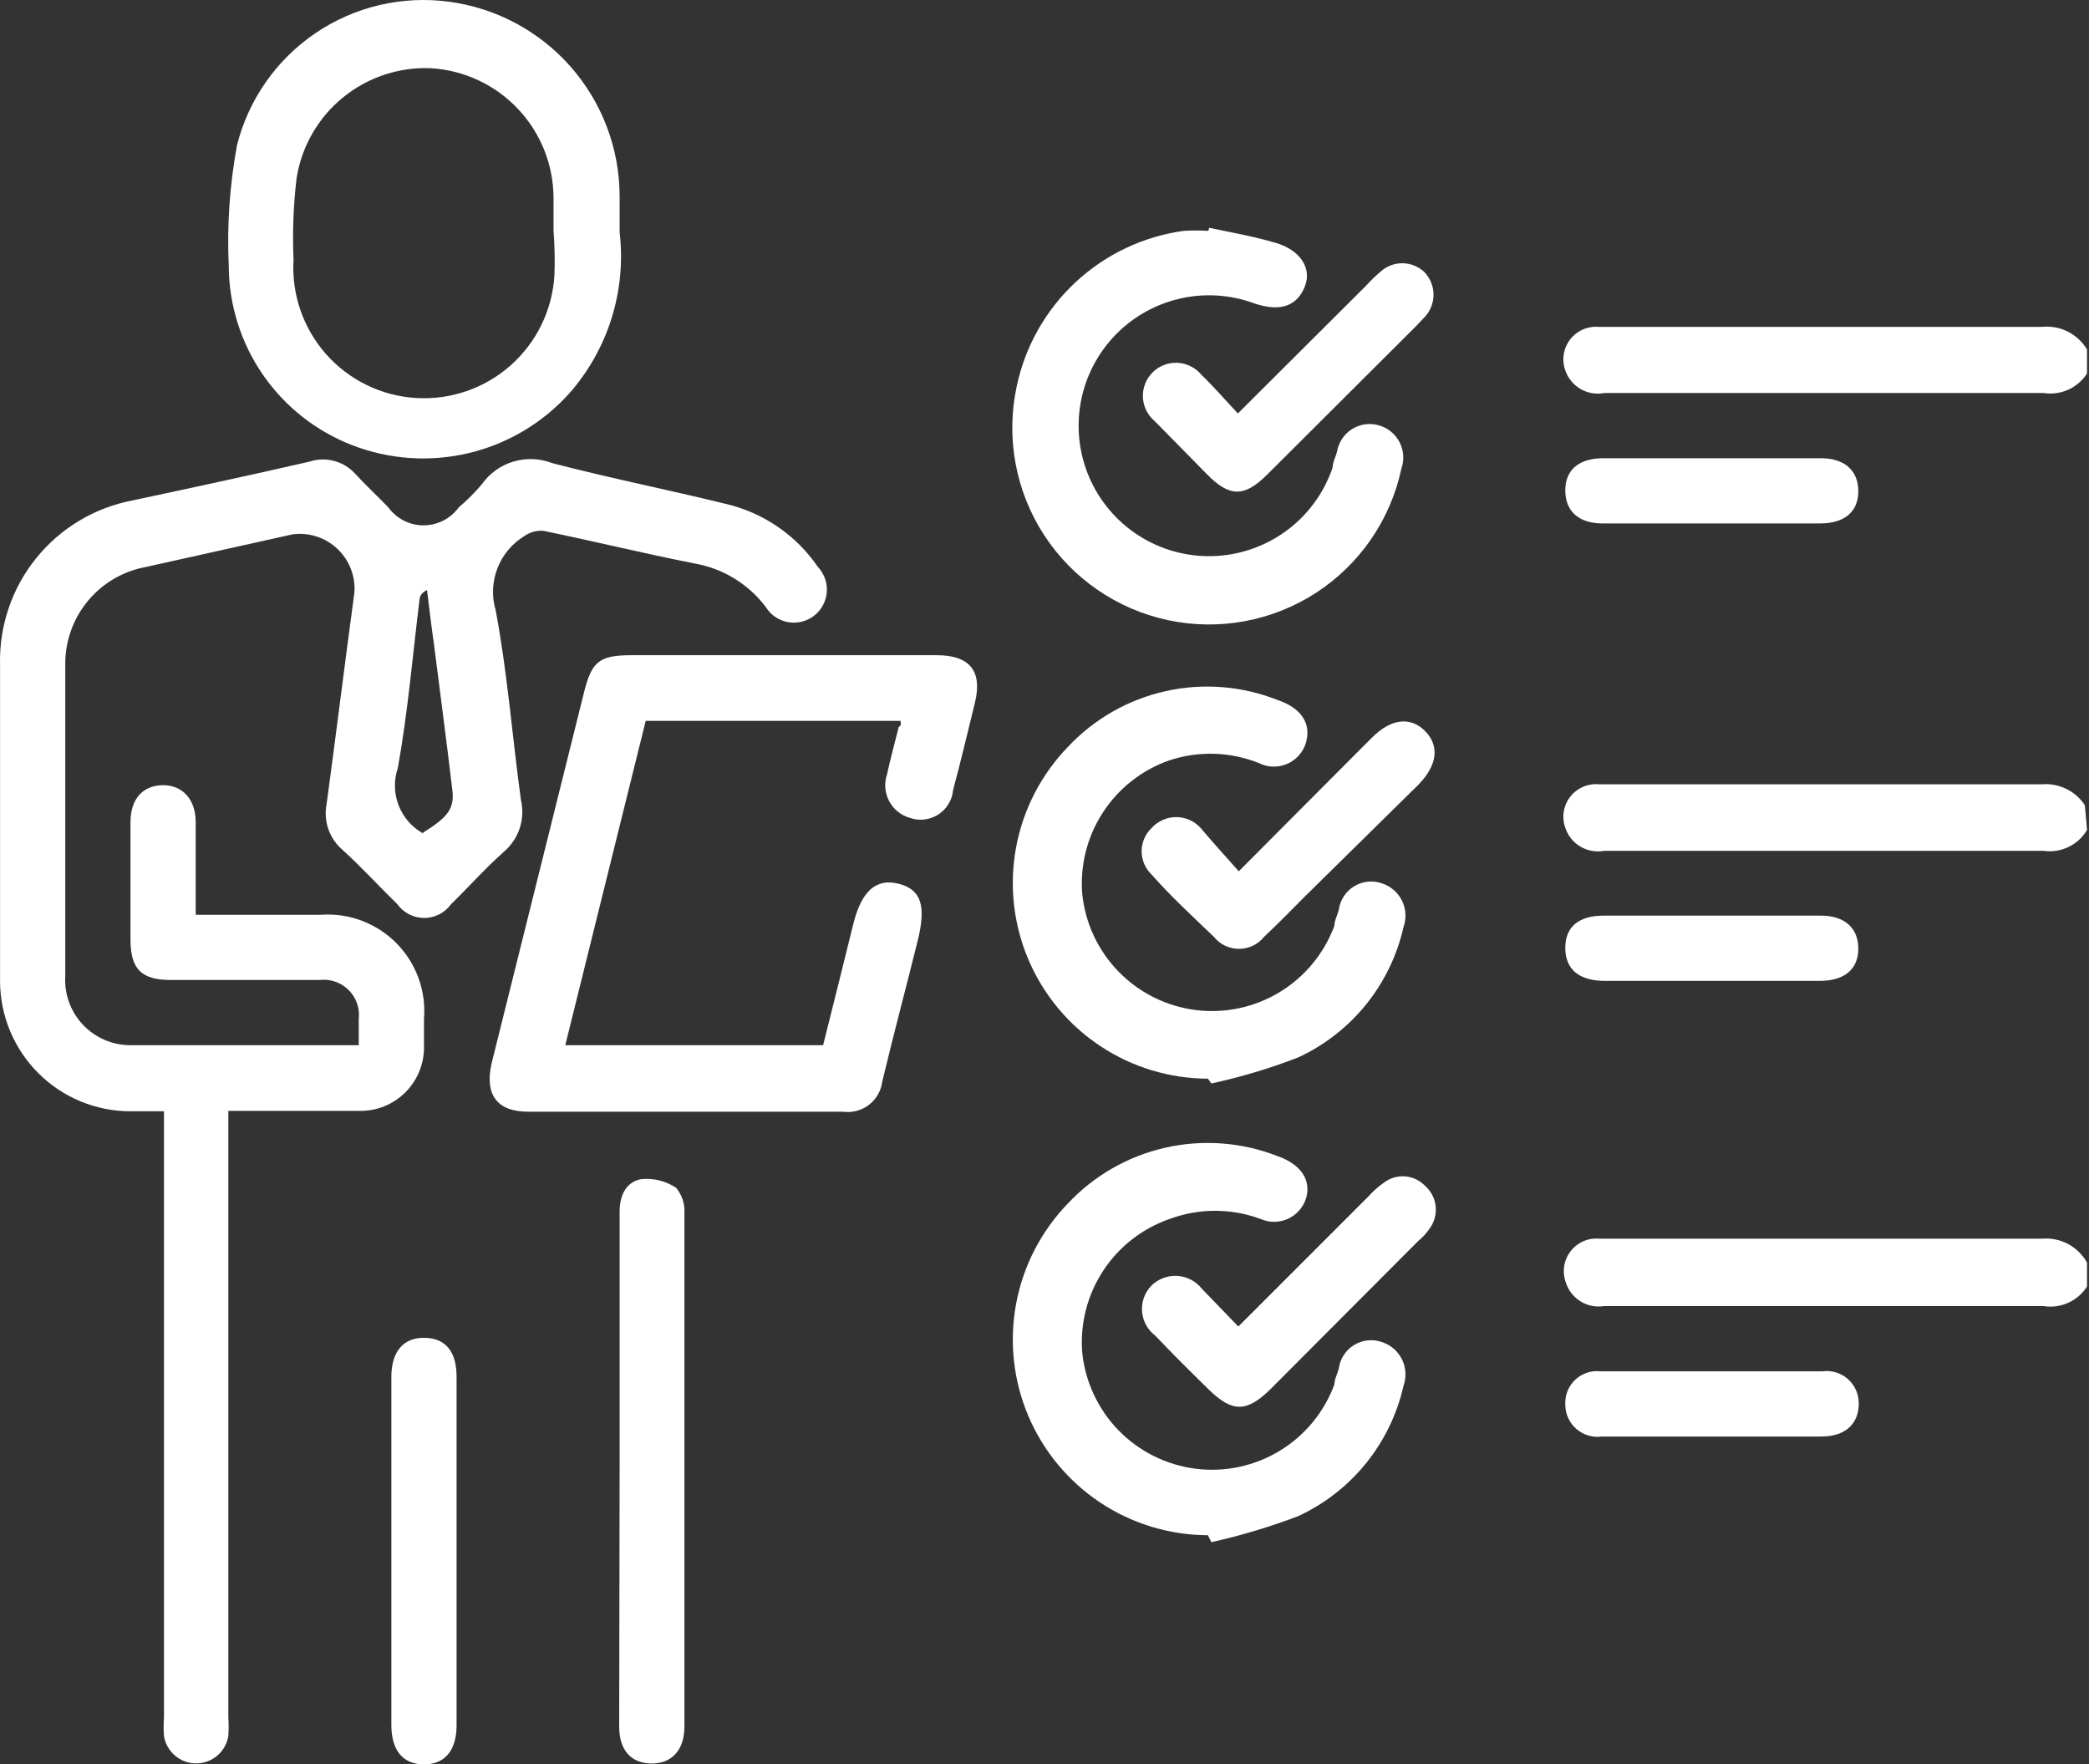 <?xml version="1.0" encoding="UTF-8"?> <svg xmlns="http://www.w3.org/2000/svg" width="193" height="163" viewBox="0 0 193 163" fill="none"><rect x="0" y="0" width="193" height="163" fill="#333333" stroke="none"/> <path d="M192.818 34.501C192.397 35.16 191.793 35.683 191.08 36.004C190.366 36.325 189.574 36.431 188.801 36.308C175.304 36.308 161.767 36.308 148.23 36.308C147.477 36.456 146.695 36.326 146.031 35.942C145.366 35.558 144.863 34.946 144.615 34.219C144.443 33.741 144.395 33.227 144.475 32.724C144.555 32.222 144.762 31.749 145.074 31.348C145.387 30.947 145.796 30.631 146.264 30.431C146.731 30.231 147.242 30.152 147.748 30.203H161.124C170.283 30.203 179.442 30.203 188.6 30.203C189.43 30.108 190.269 30.255 191.017 30.625C191.765 30.996 192.391 31.574 192.818 32.291V34.501Z" fill="white"></path> <path d="M192.818 76.679C192.414 77.361 191.816 77.908 191.102 78.251C190.387 78.594 189.586 78.718 188.801 78.607C175.264 78.607 161.727 78.607 148.19 78.607C147.438 78.742 146.662 78.601 146.005 78.21C145.348 77.819 144.854 77.204 144.615 76.478C144.443 75.999 144.395 75.485 144.475 74.983C144.555 74.481 144.762 74.007 145.074 73.606C145.387 73.205 145.796 72.889 146.264 72.689C146.731 72.489 147.242 72.41 147.748 72.461H161.124C170.283 72.461 179.442 72.461 188.6 72.461C189.382 72.389 190.168 72.53 190.875 72.87C191.583 73.209 192.185 73.734 192.617 74.389L192.818 76.679Z" fill="white"></path> <path d="M192.818 118.857C192.397 119.516 191.793 120.039 191.08 120.36C190.366 120.681 189.574 120.787 188.801 120.664C175.264 120.664 161.727 120.664 148.19 120.664C147.433 120.785 146.659 120.627 146.009 120.221C145.359 119.815 144.878 119.188 144.655 118.455C144.483 117.976 144.435 117.462 144.515 116.96C144.596 116.458 144.802 115.984 145.115 115.583C145.427 115.182 145.837 114.867 146.304 114.666C146.772 114.466 147.282 114.388 147.788 114.438H161.165C170.323 114.438 179.482 114.438 188.641 114.438C189.476 114.363 190.315 114.532 191.057 114.924C191.798 115.316 192.41 115.915 192.818 116.647V118.857Z" fill="white"></path> <path d="M33.145 96.562C33.145 95.598 33.145 94.875 33.145 94.152C33.203 93.663 33.149 93.168 32.988 92.703C32.827 92.238 32.562 91.815 32.215 91.467C31.866 91.119 31.444 90.855 30.979 90.694C30.514 90.532 30.018 90.479 29.529 90.537H15.791C13.06 90.537 12.056 89.533 12.056 86.801V75.956C12.056 73.827 13.181 72.581 14.988 72.541C16.796 72.501 18.081 73.786 18.081 75.956V84.512H29.65C30.934 84.42 32.223 84.608 33.428 85.062C34.632 85.516 35.724 86.225 36.629 87.141C37.533 88.057 38.229 89.158 38.668 90.368C39.106 91.579 39.278 92.869 39.17 94.152V96.562C39.198 97.363 39.061 98.161 38.769 98.907C38.476 99.653 38.034 100.33 37.47 100.899C36.905 101.467 36.23 101.914 35.486 102.211C34.742 102.509 33.946 102.65 33.145 102.628C29.128 102.628 25.111 102.628 21.094 102.628V158.664C21.134 159.239 21.134 159.817 21.094 160.392C20.978 161.096 20.615 161.737 20.071 162.198C19.526 162.66 18.835 162.914 18.121 162.914C17.407 162.914 16.716 162.66 16.172 162.198C15.628 161.737 15.265 161.096 15.149 160.392C15.109 159.817 15.109 159.239 15.149 158.664V102.668H12.056C8.86 102.668 5.794 101.399 3.535 99.139C1.275 96.879 0.005 93.814 0.005 90.617V61.414C-0.086 57.841 1.096 54.352 3.34 51.571C5.585 48.789 8.745 46.896 12.257 46.23C17.72 45.065 23.142 43.9 28.565 42.655C29.308 42.408 30.106 42.382 30.862 42.582C31.619 42.782 32.3 43.198 32.823 43.78C33.828 44.864 34.872 45.828 35.876 46.873C36.249 47.387 36.738 47.806 37.303 48.095C37.869 48.384 38.495 48.534 39.13 48.534C39.765 48.534 40.391 48.384 40.957 48.095C41.522 47.806 42.011 47.387 42.384 46.873C43.152 46.225 43.864 45.513 44.513 44.744C45.218 43.743 46.237 43.006 47.408 42.65C48.58 42.293 49.837 42.337 50.98 42.776C56.363 44.181 61.826 45.266 67.048 46.551C70.515 47.358 73.554 49.437 75.564 52.376C75.857 52.687 76.081 53.056 76.223 53.459C76.365 53.862 76.42 54.29 76.386 54.716C76.352 55.141 76.228 55.555 76.024 55.93C75.82 56.306 75.539 56.634 75.2 56.894C74.861 57.154 74.472 57.339 74.056 57.439C73.641 57.539 73.209 57.551 72.789 57.473C72.369 57.396 71.97 57.231 71.618 56.989C71.265 56.748 70.967 56.435 70.743 56.072C69.138 53.944 66.782 52.508 64.156 52.055C59.496 51.131 54.876 50.006 50.217 49.042C49.589 48.988 48.962 49.158 48.449 49.524C47.31 50.215 46.432 51.264 45.952 52.507C45.473 53.749 45.418 55.116 45.798 56.393C46.883 62.178 47.325 68.042 48.128 73.907C48.329 74.761 48.293 75.654 48.024 76.489C47.755 77.325 47.263 78.071 46.601 78.647C44.874 80.173 43.307 81.941 41.661 83.548C41.377 83.938 41.006 84.255 40.577 84.474C40.147 84.693 39.672 84.807 39.19 84.807C38.708 84.807 38.233 84.693 37.804 84.474C37.374 84.255 37.003 83.938 36.72 83.548C35.033 81.901 33.426 80.133 31.658 78.526C31.058 78.019 30.604 77.361 30.342 76.619C30.081 75.878 30.022 75.08 30.172 74.309C31.056 67.801 31.859 61.254 32.743 54.746C32.797 53.997 32.684 53.246 32.411 52.546C32.139 51.846 31.715 51.216 31.169 50.701C30.622 50.186 29.969 49.798 29.254 49.567C28.54 49.336 27.783 49.266 27.039 49.363L13.502 52.376C11.402 52.754 9.503 53.858 8.137 55.496C6.771 57.134 6.025 59.201 6.03 61.334C6.03 70.934 6.03 80.535 6.03 90.175C5.981 90.997 6.1 91.819 6.381 92.593C6.662 93.366 7.098 94.073 7.662 94.672C8.227 95.27 8.908 95.747 9.663 96.072C10.419 96.397 11.233 96.564 12.056 96.562C18.965 96.562 25.914 96.562 33.145 96.562ZM39.09 76.92C41.42 75.474 42.022 74.67 41.781 72.903C41.259 68.444 40.656 63.985 40.094 59.526C39.853 57.839 39.652 56.152 39.451 54.505C38.929 54.786 38.809 55.068 38.768 55.309C38.126 60.531 37.684 65.793 36.76 70.934C36.375 72.058 36.397 73.281 36.823 74.39C37.249 75.499 38.051 76.423 39.09 77V76.92Z" fill="white"></path> <path d="M83.196 66.596H59.657L52.225 96.562H76.046C76.969 92.907 77.893 89.171 78.817 85.436C79.581 82.302 80.946 81.097 83.075 81.66C85.204 82.222 85.526 83.829 84.803 86.841C83.718 91.22 82.553 95.558 81.509 99.937C81.454 100.356 81.317 100.761 81.106 101.128C80.895 101.495 80.613 101.816 80.277 102.074C79.941 102.331 79.558 102.52 79.148 102.629C78.74 102.738 78.313 102.765 77.893 102.708H48.811C45.919 102.708 44.794 101.142 45.396 98.33L53.952 63.985C54.675 61.053 55.398 60.531 58.411 60.531H86.53C89.623 60.531 90.788 62.017 90.065 64.949C89.342 67.882 88.779 70.292 88.056 72.983C88.016 73.442 87.871 73.885 87.632 74.279C87.393 74.673 87.067 75.007 86.679 75.255C86.291 75.503 85.852 75.659 85.394 75.711C84.936 75.763 84.473 75.709 84.039 75.554C83.633 75.435 83.255 75.236 82.928 74.967C82.601 74.699 82.332 74.367 82.137 73.992C81.942 73.616 81.825 73.205 81.793 72.783C81.761 72.361 81.814 71.938 81.951 71.537C82.272 70.051 82.674 68.605 83.035 67.159C83.276 66.998 83.236 66.877 83.196 66.596Z" fill="white"></path> <path d="M57.246 21.446C57.559 24.108 57.309 26.807 56.514 29.367C55.718 31.927 54.394 34.292 52.627 36.308C50.166 39.058 46.925 40.992 43.337 41.853C39.748 42.714 35.983 42.461 32.542 41.129C29.197 39.837 26.32 37.566 24.285 34.614C22.25 31.662 21.152 28.165 21.134 24.579C20.962 20.84 21.218 17.093 21.897 13.412C22.963 9.187 25.546 5.501 29.153 3.057C32.76 0.612 37.141 -0.42 41.46 0.156C45.819 0.73 49.822 2.866 52.726 6.169C55.629 9.471 57.235 13.714 57.246 18.112V21.446ZM51.141 21.446C51.141 20.401 51.141 19.317 51.141 18.272C51.126 15.211 49.947 12.271 47.843 10.048C45.739 7.825 42.868 6.485 39.813 6.302C36.857 6.177 33.959 7.144 31.67 9.018C29.381 10.892 27.861 13.542 27.401 16.465C27.105 18.957 27.011 21.469 27.119 23.976C26.922 27.172 28.003 30.316 30.123 32.715C32.244 35.114 35.231 36.573 38.427 36.77C41.623 36.967 44.767 35.887 47.166 33.766C49.565 31.646 51.024 28.659 51.221 25.463C51.275 24.083 51.248 22.702 51.141 21.325V21.446Z" fill="white"></path> <path d="M111.716 21.044C113.765 21.486 115.733 21.807 117.902 22.45C120.071 23.093 121.236 24.739 120.553 26.467C119.87 28.194 118.384 28.877 115.894 28.033C113.644 27.199 111.197 27.055 108.866 27.62C106.534 28.185 104.424 29.433 102.806 31.204C101.188 32.975 100.135 35.189 99.783 37.562C99.431 39.935 99.795 42.359 100.828 44.525C101.862 46.689 103.518 48.496 105.585 49.715C107.652 50.932 110.035 51.506 112.43 51.361C114.825 51.216 117.122 50.36 119.027 48.902C120.932 47.444 122.359 45.451 123.124 43.177C123.124 42.695 123.405 42.213 123.526 41.731C123.595 41.309 123.752 40.907 123.987 40.55C124.222 40.192 124.529 39.888 124.889 39.657C125.249 39.426 125.653 39.273 126.075 39.209C126.498 39.144 126.93 39.168 127.342 39.281C127.755 39.39 128.141 39.583 128.475 39.849C128.81 40.114 129.086 40.446 129.286 40.823C129.486 41.2 129.606 41.615 129.638 42.041C129.669 42.467 129.613 42.895 129.471 43.298C128.47 48.012 125.636 52.135 121.595 54.761C117.553 57.386 112.634 58.298 107.92 57.297C103.206 56.295 99.082 53.462 96.457 49.421C93.832 45.379 92.92 40.46 93.921 35.746C94.692 32.038 96.593 28.661 99.363 26.079C102.132 23.496 105.634 21.835 109.386 21.325C110.136 21.285 110.886 21.285 111.636 21.325L111.716 21.044Z" fill="white"></path> <path d="M111.596 99.656C108.05 99.645 104.585 98.592 101.634 96.628C98.682 94.663 96.373 91.874 94.994 88.608C93.616 85.341 93.228 81.741 93.88 78.256C94.532 74.77 96.195 71.554 98.661 69.006C101.08 66.424 104.221 64.629 107.674 63.856C111.127 63.082 114.733 63.365 118.023 64.668C120.071 65.351 120.995 66.636 120.754 68.163C120.686 68.65 120.502 69.114 120.219 69.516C119.935 69.917 119.56 70.246 119.124 70.474C118.688 70.701 118.204 70.822 117.712 70.825C117.22 70.829 116.734 70.715 116.295 70.493C113.652 69.438 110.721 69.352 108.02 70.251C105.507 71.131 103.356 72.817 101.902 75.049C100.449 77.28 99.775 79.929 99.987 82.584C100.264 85.293 101.452 87.83 103.355 89.778C105.259 91.727 107.767 92.972 110.47 93.313C113.173 93.653 115.911 93.067 118.238 91.651C120.566 90.235 122.345 88.073 123.285 85.516C123.285 85.034 123.566 84.552 123.687 84.07C123.744 83.622 123.901 83.192 124.147 82.813C124.393 82.434 124.72 82.115 125.106 81.879C125.492 81.644 125.926 81.498 126.375 81.453C126.825 81.409 127.279 81.465 127.704 81.62C128.099 81.751 128.464 81.959 128.778 82.233C129.092 82.507 129.348 82.841 129.531 83.215C129.714 83.589 129.821 83.996 129.845 84.411C129.869 84.827 129.81 85.244 129.672 85.636C129.083 88.256 127.901 90.705 126.215 92.794C124.53 94.884 122.386 96.558 119.951 97.687C117.34 98.7 114.654 99.505 111.917 100.097L111.596 99.656Z" fill="white"></path> <path d="M111.596 141.833C108.05 141.823 104.585 140.77 101.634 138.806C98.682 136.841 96.373 134.052 94.994 130.786C93.616 127.519 93.228 123.919 93.88 120.433C94.532 116.948 96.195 113.732 98.661 111.184C101.082 108.604 104.22 106.809 107.671 106.028C111.122 105.248 114.727 105.519 118.023 106.806C120.071 107.529 120.995 108.814 120.754 110.341C120.671 110.797 120.486 111.23 120.213 111.605C119.939 111.981 119.585 112.29 119.176 112.51C118.767 112.73 118.314 112.855 117.85 112.876C117.386 112.897 116.923 112.813 116.496 112.63C113.764 111.604 110.753 111.604 108.02 112.63C105.507 113.509 103.356 115.196 101.902 117.427C100.449 119.658 99.775 122.308 99.987 124.962C100.264 127.672 101.452 130.208 103.355 132.157C105.259 134.105 107.767 135.351 110.47 135.691C113.173 136.032 115.911 135.446 118.238 134.03C120.566 132.614 122.345 130.451 123.285 127.895C123.285 127.413 123.566 126.931 123.687 126.449C123.744 126 123.901 125.571 124.147 125.192C124.393 124.812 124.72 124.493 125.106 124.258C125.492 124.023 125.926 123.877 126.375 123.832C126.825 123.787 127.279 123.844 127.704 123.998C128.099 124.129 128.464 124.338 128.778 124.612C129.092 124.886 129.348 125.219 129.531 125.593C129.714 125.968 129.821 126.374 129.845 126.79C129.869 127.206 129.81 127.622 129.672 128.015C129.083 130.635 127.901 133.084 126.215 135.173C124.53 137.263 122.386 138.937 119.951 140.066C117.334 141.06 114.649 141.865 111.917 142.476L111.596 141.833Z" fill="white"></path> <path d="M57.246 135.808V111.947C57.246 110.421 57.849 109.176 59.255 108.935C60.386 108.825 61.522 109.108 62.468 109.738C63.016 110.402 63.289 111.25 63.232 112.108C63.232 127.895 63.232 143.721 63.232 159.508C63.232 161.717 62.026 162.963 60.139 162.922C58.251 162.882 57.206 161.637 57.206 159.508L57.246 135.808Z" fill="white"></path> <path d="M42.183 159.387C42.183 161.757 41.058 163.043 39.09 163.003C37.121 162.963 36.157 161.597 36.157 159.347V127.212C36.157 124.842 37.282 123.556 39.25 123.596C41.219 123.637 42.183 124.922 42.183 127.212V159.387Z" fill="white"></path> <path d="M114.367 38.196L126.177 26.427C126.602 25.955 127.059 25.512 127.543 25.101C128.091 24.599 128.808 24.32 129.551 24.32C130.295 24.32 131.012 24.599 131.56 25.101C132.124 25.666 132.441 26.432 132.441 27.23C132.441 28.028 132.124 28.794 131.56 29.359L130.797 30.162L117.099 43.82C114.97 45.949 113.604 45.949 111.515 43.82L106.695 38.919C106.367 38.648 106.1 38.312 105.91 37.932C105.719 37.551 105.611 37.136 105.591 36.711C105.571 36.286 105.639 35.862 105.793 35.465C105.946 35.069 106.181 34.708 106.481 34.408C106.782 34.107 107.142 33.873 107.539 33.719C107.935 33.566 108.36 33.497 108.784 33.517C109.209 33.537 109.625 33.646 110.005 33.836C110.386 34.026 110.722 34.294 110.993 34.621C112.118 35.706 113.122 36.871 114.367 38.196Z" fill="white"></path> <path d="M114.448 80.495L124.811 70.091L126.78 68.123C128.547 66.355 130.355 66.194 131.68 67.56C133.006 68.926 132.805 70.693 131.038 72.501L120.513 82.865C119.268 84.11 118.063 85.355 116.777 86.56C116.499 86.904 116.147 87.182 115.747 87.372C115.348 87.563 114.91 87.662 114.468 87.662C114.025 87.662 113.588 87.563 113.188 87.372C112.789 87.182 112.437 86.904 112.158 86.56C110.19 84.672 108.141 82.784 106.414 80.816C106.117 80.538 105.88 80.202 105.719 79.829C105.557 79.456 105.474 79.054 105.474 78.647C105.474 78.24 105.557 77.838 105.719 77.465C105.88 77.092 106.117 76.756 106.414 76.478C106.7 76.166 107.047 75.917 107.435 75.747C107.822 75.577 108.24 75.489 108.663 75.489C109.086 75.489 109.505 75.577 109.892 75.747C110.279 75.917 110.627 76.166 110.913 76.478C111.997 77.763 113.122 79.008 114.448 80.495Z" fill="white"></path> <path d="M114.407 122.552L126.458 110.501C126.877 110.033 127.348 109.615 127.864 109.256C128.419 108.833 129.11 108.628 129.806 108.68C130.501 108.731 131.154 109.037 131.64 109.537C132.209 110.028 132.568 110.718 132.642 111.466C132.717 112.213 132.502 112.961 132.042 113.554C131.761 113.963 131.423 114.328 131.038 114.639L117.38 128.336C115.171 130.506 113.845 130.506 111.636 128.336C109.426 126.167 108.342 125.083 106.735 123.396C106.385 123.132 106.096 122.797 105.885 122.413C105.674 122.029 105.548 121.604 105.514 121.167C105.48 120.731 105.538 120.292 105.687 119.879C105.835 119.467 106.069 119.091 106.374 118.776C106.687 118.466 107.062 118.226 107.474 118.071C107.886 117.916 108.326 117.849 108.766 117.876C109.206 117.902 109.635 118.021 110.026 118.225C110.416 118.428 110.76 118.712 111.033 119.057L114.407 122.552Z" fill="white"></path> <path d="M148.069 48.359C145.86 48.359 144.615 47.234 144.615 45.306C144.615 43.378 145.9 42.334 148.15 42.334H168.234C170.444 42.334 171.689 43.499 171.689 45.387C171.689 47.275 170.404 48.359 168.154 48.359H148.069Z" fill="white"></path> <path d="M148.27 90.617C145.86 90.617 144.615 89.533 144.615 87.564C144.615 85.596 145.9 84.592 148.15 84.592H168.234C170.444 84.592 171.689 85.757 171.689 87.645C171.689 89.533 170.404 90.617 168.154 90.617H148.27Z" fill="white"></path> <path d="M147.989 132.715C147.566 132.773 147.136 132.739 146.728 132.615C146.319 132.492 145.942 132.282 145.622 132C145.302 131.718 145.047 131.371 144.873 130.981C144.699 130.591 144.611 130.169 144.615 129.742C144.595 129.319 144.667 128.896 144.826 128.503C144.985 128.11 145.228 127.756 145.537 127.465C145.847 127.175 146.215 126.956 146.618 126.822C147.02 126.688 147.447 126.643 147.869 126.69H168.355C168.778 126.632 169.208 126.666 169.616 126.789C170.025 126.913 170.402 127.122 170.722 127.404C171.042 127.686 171.297 128.034 171.471 128.423C171.645 128.813 171.733 129.236 171.729 129.662C171.729 131.55 170.484 132.715 168.275 132.715H147.989Z" fill="white"></path> </svg> 